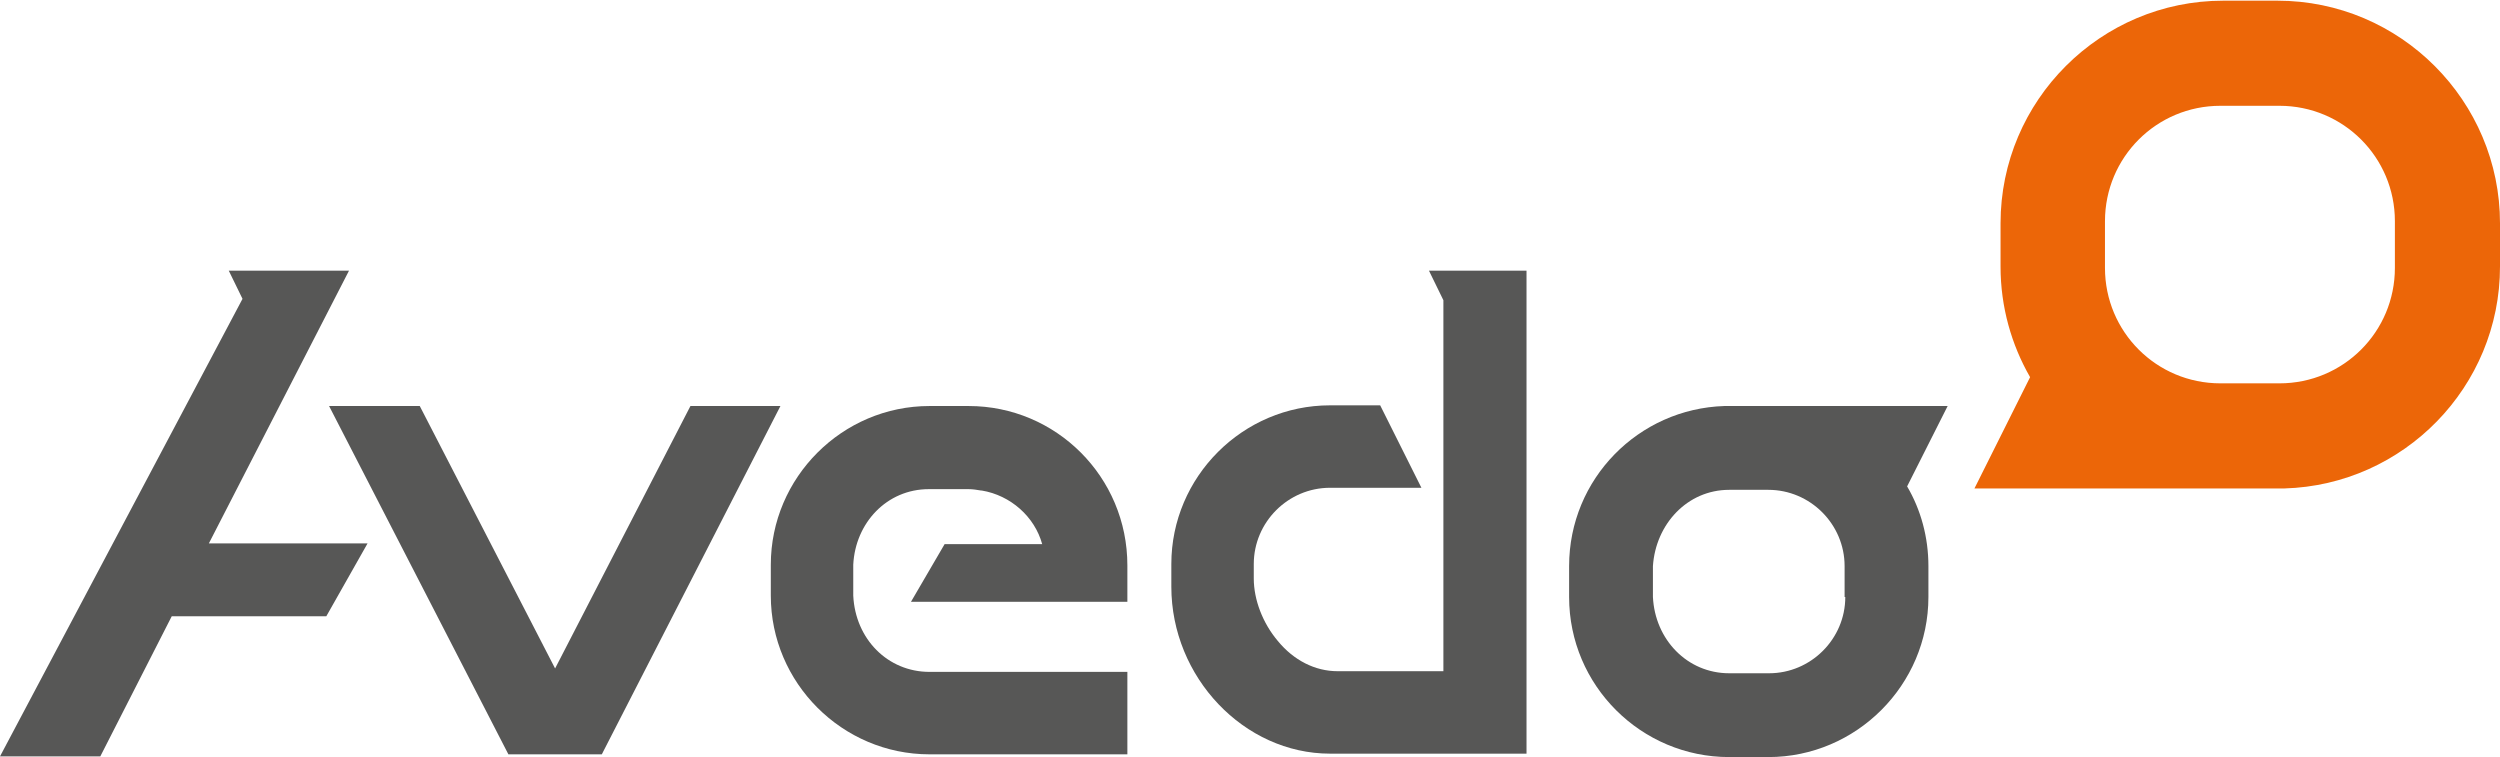 <svg xmlns="http://www.w3.org/2000/svg" xml:space="preserve" id="Ebene_1" x="0" y="0" style="enable-background:new 0 0 363.9 110.2" version="1.1" viewBox="0 0 363.9 110.2"><style type="text/css">.st0{fill:#ec6608}.st1{fill:#575756}</style><g><path id="XMLID_16_" d="M287.4 71.1h45.1c17.4-.5 31.4-14.8 31.4-32.3v-6.3c0-17.8-14.5-32.4-32.4-32.4H323.6c-17.8 0-32.4 14.5-32.4 32.4v6.3c0 5.9 1.6 11.4 4.3 16.1l-8.1 16.2zm19-38.9c0-9.3 7.5-16.8 16.8-16.8h8.6c9.3 0 16.8 7.5 16.8 16.8V39c0 9.3-7.5 16.8-16.8 16.8h-8.6c-9.3 0-16.8-7.5-16.8-16.8v-6.8z" class="st0"/><g id="XMLID_11_"><path id="XMLID_13_" d="M283.5 59.1H251c-12.5.4-22.6 10.6-22.6 23.3v4.5c0 12.9 10.5 23.3 23.3 23.3H257.4c12.8 0 23.3-10.5 23.3-23.3v-4.5c0-4.2-1.1-8.2-3.1-11.6l5.9-11.7zm-14.9 27.8c0 6.1-5 11.1-11.1 11.1H251.7c-6.1 0-10.8-4.9-11.1-11.1v-4.5c.4-6.1 5-11.1 11.1-11.1h5.7c6.1 0 11.1 5 11.1 11.1v4.5z" class="st1"/><path id="XMLID_12_" d="M210.1 39.4H208l2.1 4.3v54h-15.4c-3.3 0-6.4-1.6-8.7-4.4-2.2-2.6-3.5-6-3.5-9.1v-2.1c0-6.1 5-11.1 11.1-11.1h13.3l-6-12h-7.3c-12.7 0-23.1 10.4-23.1 23.1v3.3c0 13.2 10.6 24.3 23.1 24.3h28.6V39.4h-12.1z" class="st1"/></g><path id="XMLID_9_" d="M53.5 79.1H30.4l20.4-39.7H33.3l2 4.1L0 110.1h14.6L25 89.7h22.5z" class="st1"/><path id="XMLID_8_" d="m87.6 109.8 26-50.7h-13.1L80.8 97.3 61.1 59.1H47.9L74 109.8H87.2z" class="st1"/><path id="XMLID_6_" d="M141 59.1H135.3c-12.7 0-23.1 10.4-23.1 23.1v4.5c0 12.7 10.4 23.1 23.1 23.1H164.1v-12H135.3c-6.1 0-10.8-4.8-11.1-11.1v-4.5c.3-6.1 4.9-11 11-11h5.8c.6 0 1.2.1 1.8.2h.1c4.2.7 7.7 3.8 8.8 7.8h-14.2l-4.9 8.4h31.5V82.3c0-12.9-10.4-23.2-23.1-23.2z" class="st1"/></g></svg>